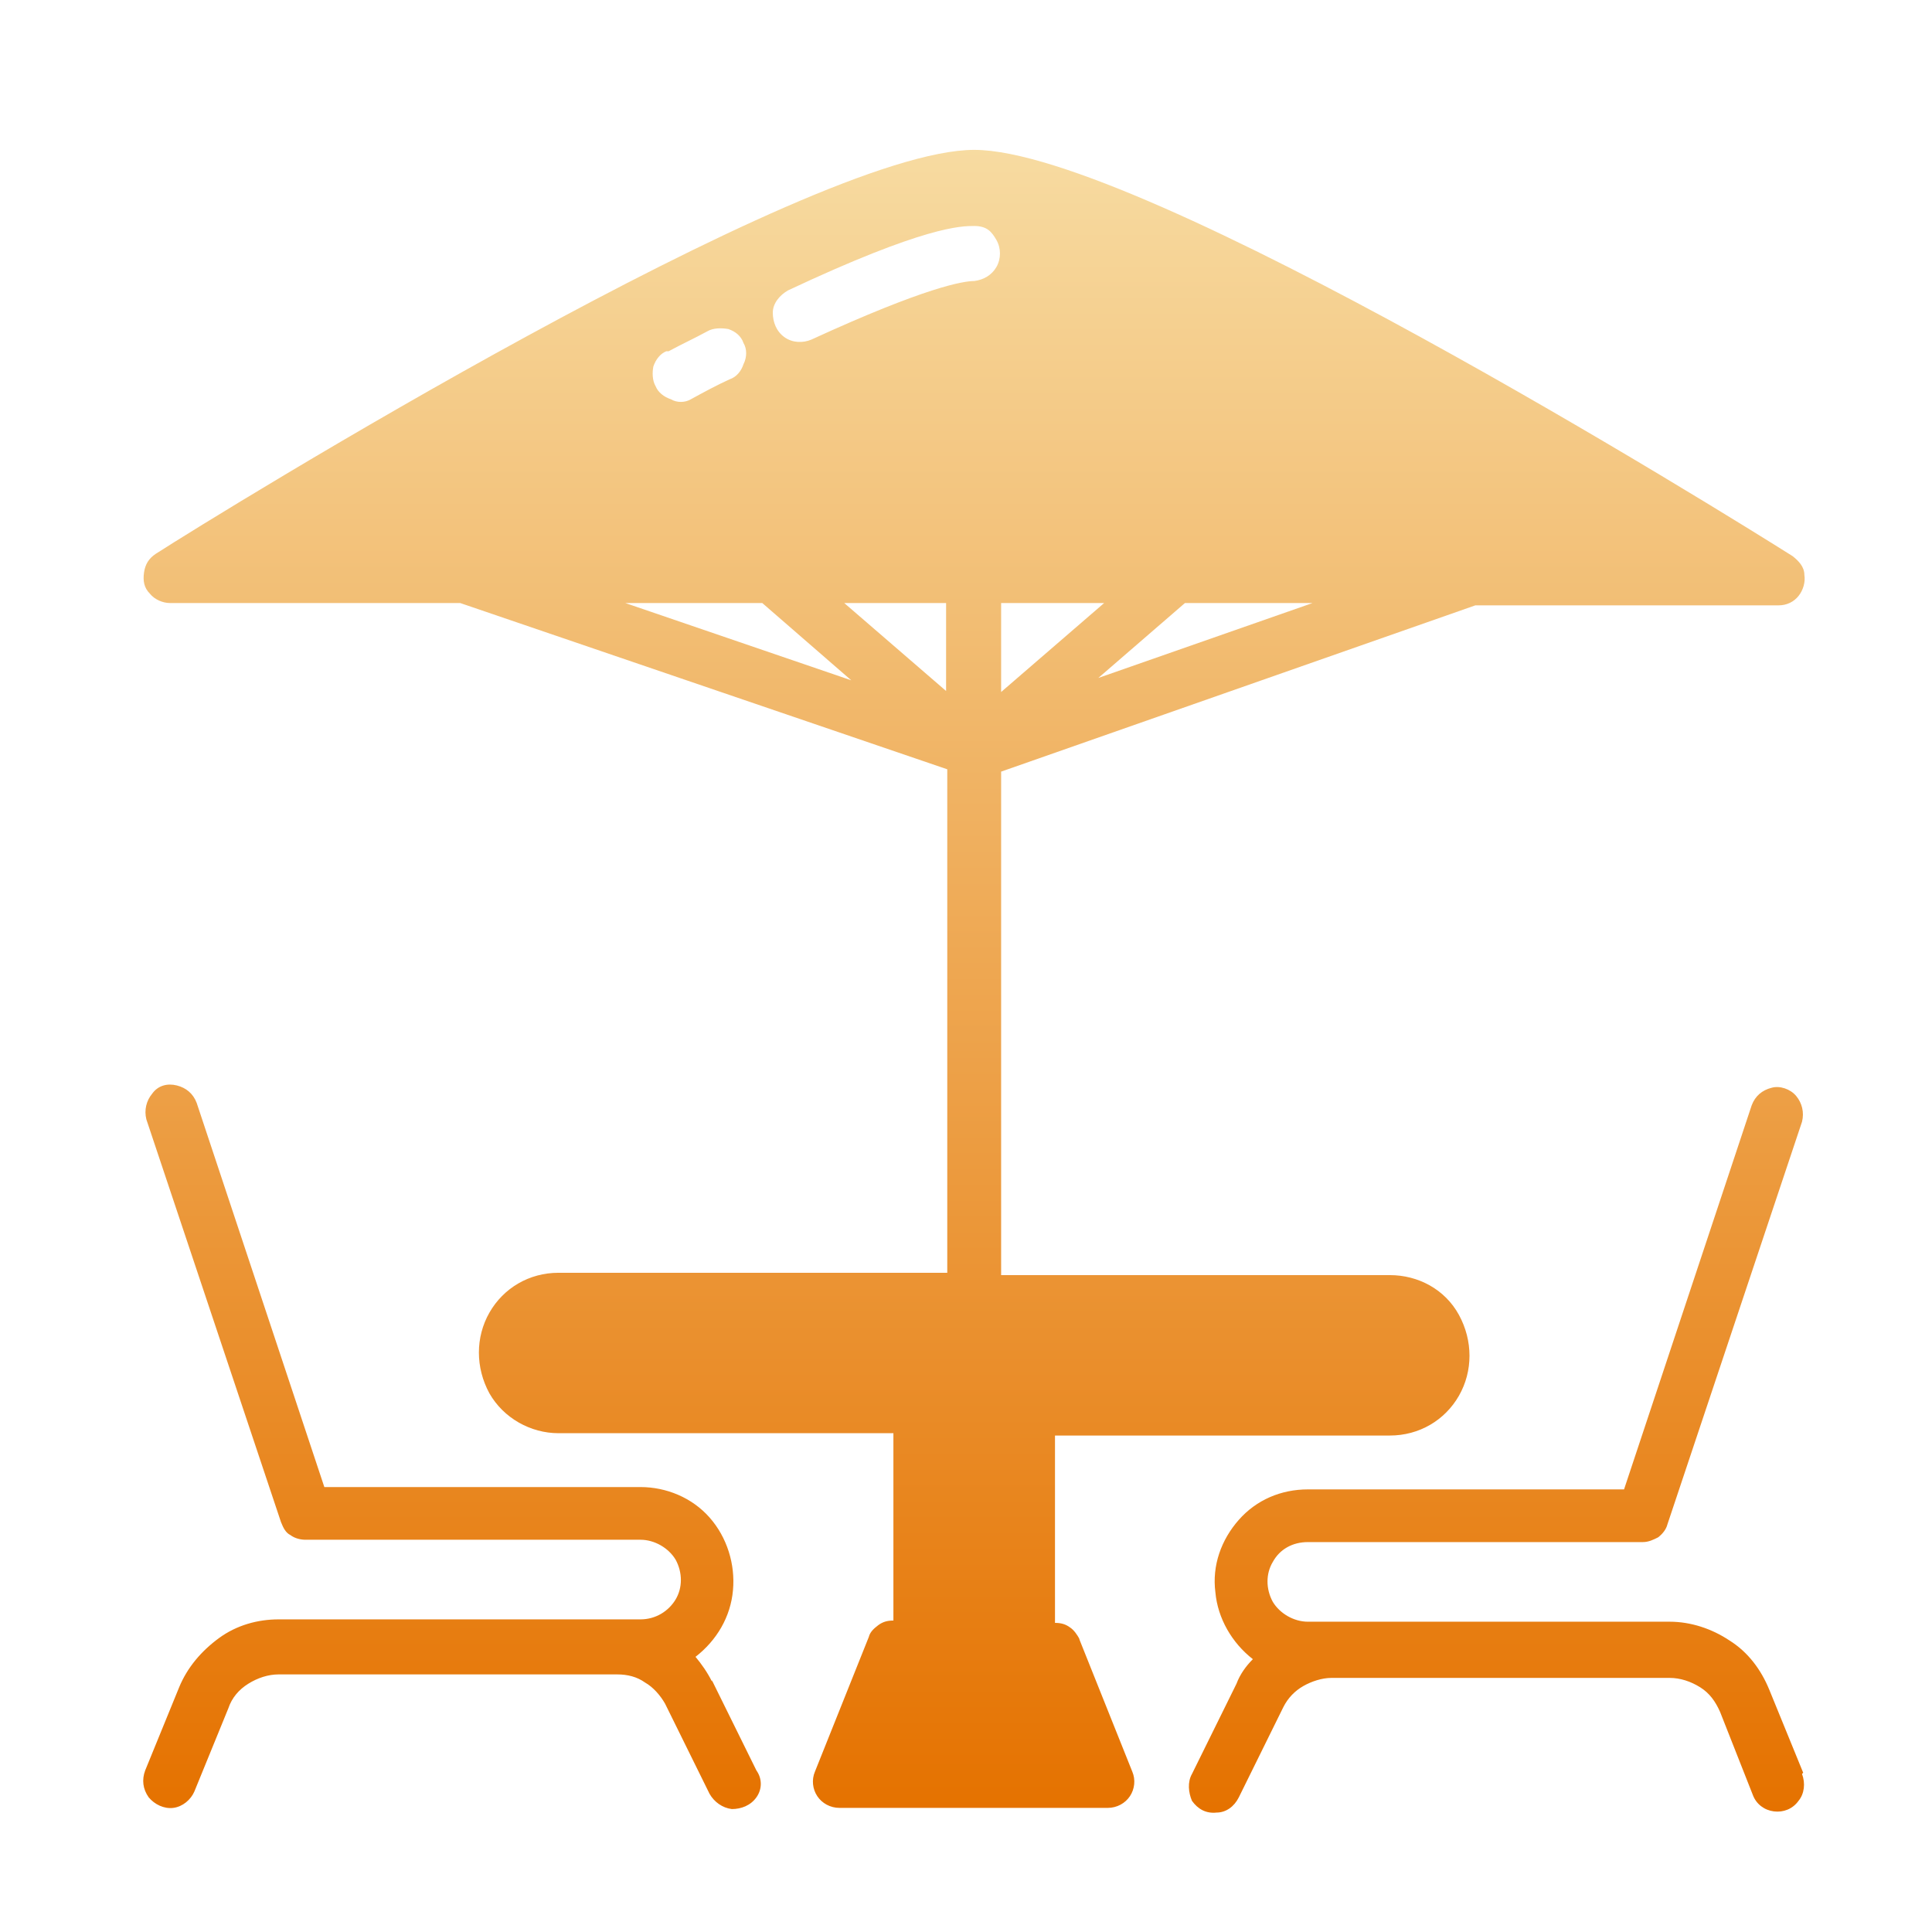 <?xml version="1.0" encoding="UTF-8"?>
<svg id="Layer_1" xmlns="http://www.w3.org/2000/svg" xmlns:xlink="http://www.w3.org/1999/xlink" version="1.1" viewBox="0 0 165 165">
  <!-- Generator: Adobe Illustrator 29.7.1, SVG Export Plug-In . SVG Version: 2.1.1 Build 8)  -->
  <defs>
    <style>
      .st0 {
        fill: url(#linear-gradient);
      }
    </style>
    <linearGradient id="linear-gradient" x1="83.2" y1="152.4" x2="83.2" y2="10.4" gradientTransform="translate(0 165) scale(1 -1)" gradientUnits="userSpaceOnUse">
      <stop offset="0" stop-color="#f7dba1"/>
      <stop offset="1" stop-color="#e57200"/>
    </linearGradient>
  </defs>
  <path id="Outdoor_Courtyard" class="st0" d="M60.8,143.6c-.4-.8-.9-1.5-1.4-2.1,1.8-1.4,3-3.4,3.2-5.7.2-2.2-.5-4.5-2-6.2s-3.7-2.6-5.9-2.6h-27l-10.9-32.8c-.3-.8-.9-1.3-1.7-1.5s-1.6,0-2.1.7c-.5.6-.7,1.4-.5,2.2l11.5,34.4h0c.2.5.4.9.8,1.1.4.3.9.4,1.3.4h28.6c1.2,0,2.4.7,3,1.7.6,1.1.6,2.4,0,3.4s-1.7,1.7-3,1.7h-30.9c-1.8,0-3.6.5-5.1,1.6s-2.7,2.5-3.4,4.2l-2.9,7.1c-.3.8-.2,1.6.3,2.3.5.6,1.3,1,2.1.9.8-.1,1.5-.7,1.8-1.4l2.9-7.1h0c.3-.9.9-1.6,1.7-2.1.8-.5,1.7-.8,2.6-.8h28.9c.9,0,1.7.2,2.4.7.7.4,1.3,1.1,1.7,1.8l3.8,7.7c.4.7,1.1,1.2,1.9,1.3.8,0,1.6-.3,2.1-1s.5-1.6,0-2.3l-3.8-7.7h0ZM154,151.4l-2.9-7.1c-.7-1.7-1.8-3.2-3.4-4.2-1.5-1-3.3-1.6-5.1-1.6h-30.9c-1.2,0-2.4-.7-3-1.7-.6-1.1-.6-2.4,0-3.4.6-1.1,1.7-1.7,3-1.7h28.6c.5,0,.9-.2,1.3-.4.4-.3.7-.7.8-1.1l11.5-34.4h0c.2-.8,0-1.6-.5-2.2s-1.4-.9-2.1-.7c-.8.2-1.4.7-1.7,1.5l-10.9,32.8h-27c-2.3,0-4.4.9-5.9,2.6-1.5,1.7-2.3,3.9-2,6.2.2,2.2,1.4,4.3,3.2,5.7-.6.6-1.1,1.3-1.4,2.1l-3.8,7.7c-.4.7-.3,1.6,0,2.3.5.7,1.2,1.1,2.1,1,.8,0,1.5-.5,1.9-1.3l3.8-7.7c.4-.8,1-1.4,1.7-1.8.7-.4,1.6-.7,2.4-.7h28.9c.9,0,1.8.3,2.6.8s1.3,1.2,1.7,2.1l2.8,7.1c.3.8,1,1.3,1.8,1.4.8.1,1.6-.2,2.1-.9.5-.6.6-1.5.3-2.3h0ZM92.2,140c-.2-.4-.5-.8-.8-1-.4-.3-.8-.4-1.3-.4v-16h28.6c2.5,0,4.7-1.3,5.9-3.4,1.2-2.1,1.2-4.7,0-6.9s-3.5-3.4-5.9-3.4h-33.2v-43l40.5-14.2h25.9c.7,0,1.3-.3,1.7-.8s.6-1.2.5-1.8c0-.7-.5-1.2-1-1.6-5.7-3.6-55.7-34.7-69.9-34.7S18.9,43.7,13.3,47.3c-.6.4-.9.9-1,1.6-.1.7,0,1.3.5,1.8.4.5,1.1.8,1.7.8h24.8l41.6,14.2v43h-33.2c-2.5,0-4.7,1.3-5.9,3.4s-1.2,4.7,0,6.9c1.2,2.1,3.5,3.4,5.9,3.4h28.6v16c-.5,0-.9.1-1.3.4-.4.3-.7.6-.8,1l-4.6,11.5c-.3.7-.2,1.5.2,2.1.4.6,1.1,1,1.9,1h22.9c.8,0,1.5-.4,1.9-1s.5-1.4.2-2.1l-4.6-11.5v.2ZM112.1,51.5l-18.3,6.4,7.4-6.4h10.9,0ZM85.5,59.1v-7.6h8.8l-8.8,7.6ZM57.1,30c1.1-.6,2.2-1.1,3.3-1.7.5-.3,1.2-.3,1.8-.2.6.2,1.1.6,1.3,1.2.3.5.3,1.2,0,1.8-.2.6-.6,1.1-1.2,1.3-1.1.5-2.2,1.1-3.3,1.7h0c-.5.3-1.2.3-1.7,0-.6-.2-1.1-.6-1.3-1.1-.3-.5-.3-1.2-.2-1.7.2-.6.6-1.1,1.1-1.3h.1ZM53.4,51.5h11.7l7.6,6.6s-19.3-6.6-19.3-6.6ZM80.9,59.1l-8.8-7.6h8.7v7.6h.1ZM83.2,24c-.9,0-4.1.5-13.9,5-.7.3-1.6.3-2.3-.2-.7-.5-1-1.3-1-2.1s.6-1.5,1.3-1.9c11.7-5.5,14.8-5.5,15.9-5.5s1.5.5,1.9,1.2.4,1.6,0,2.3c-.4.7-1.1,1.1-1.9,1.2h0Z"/>
</svg>